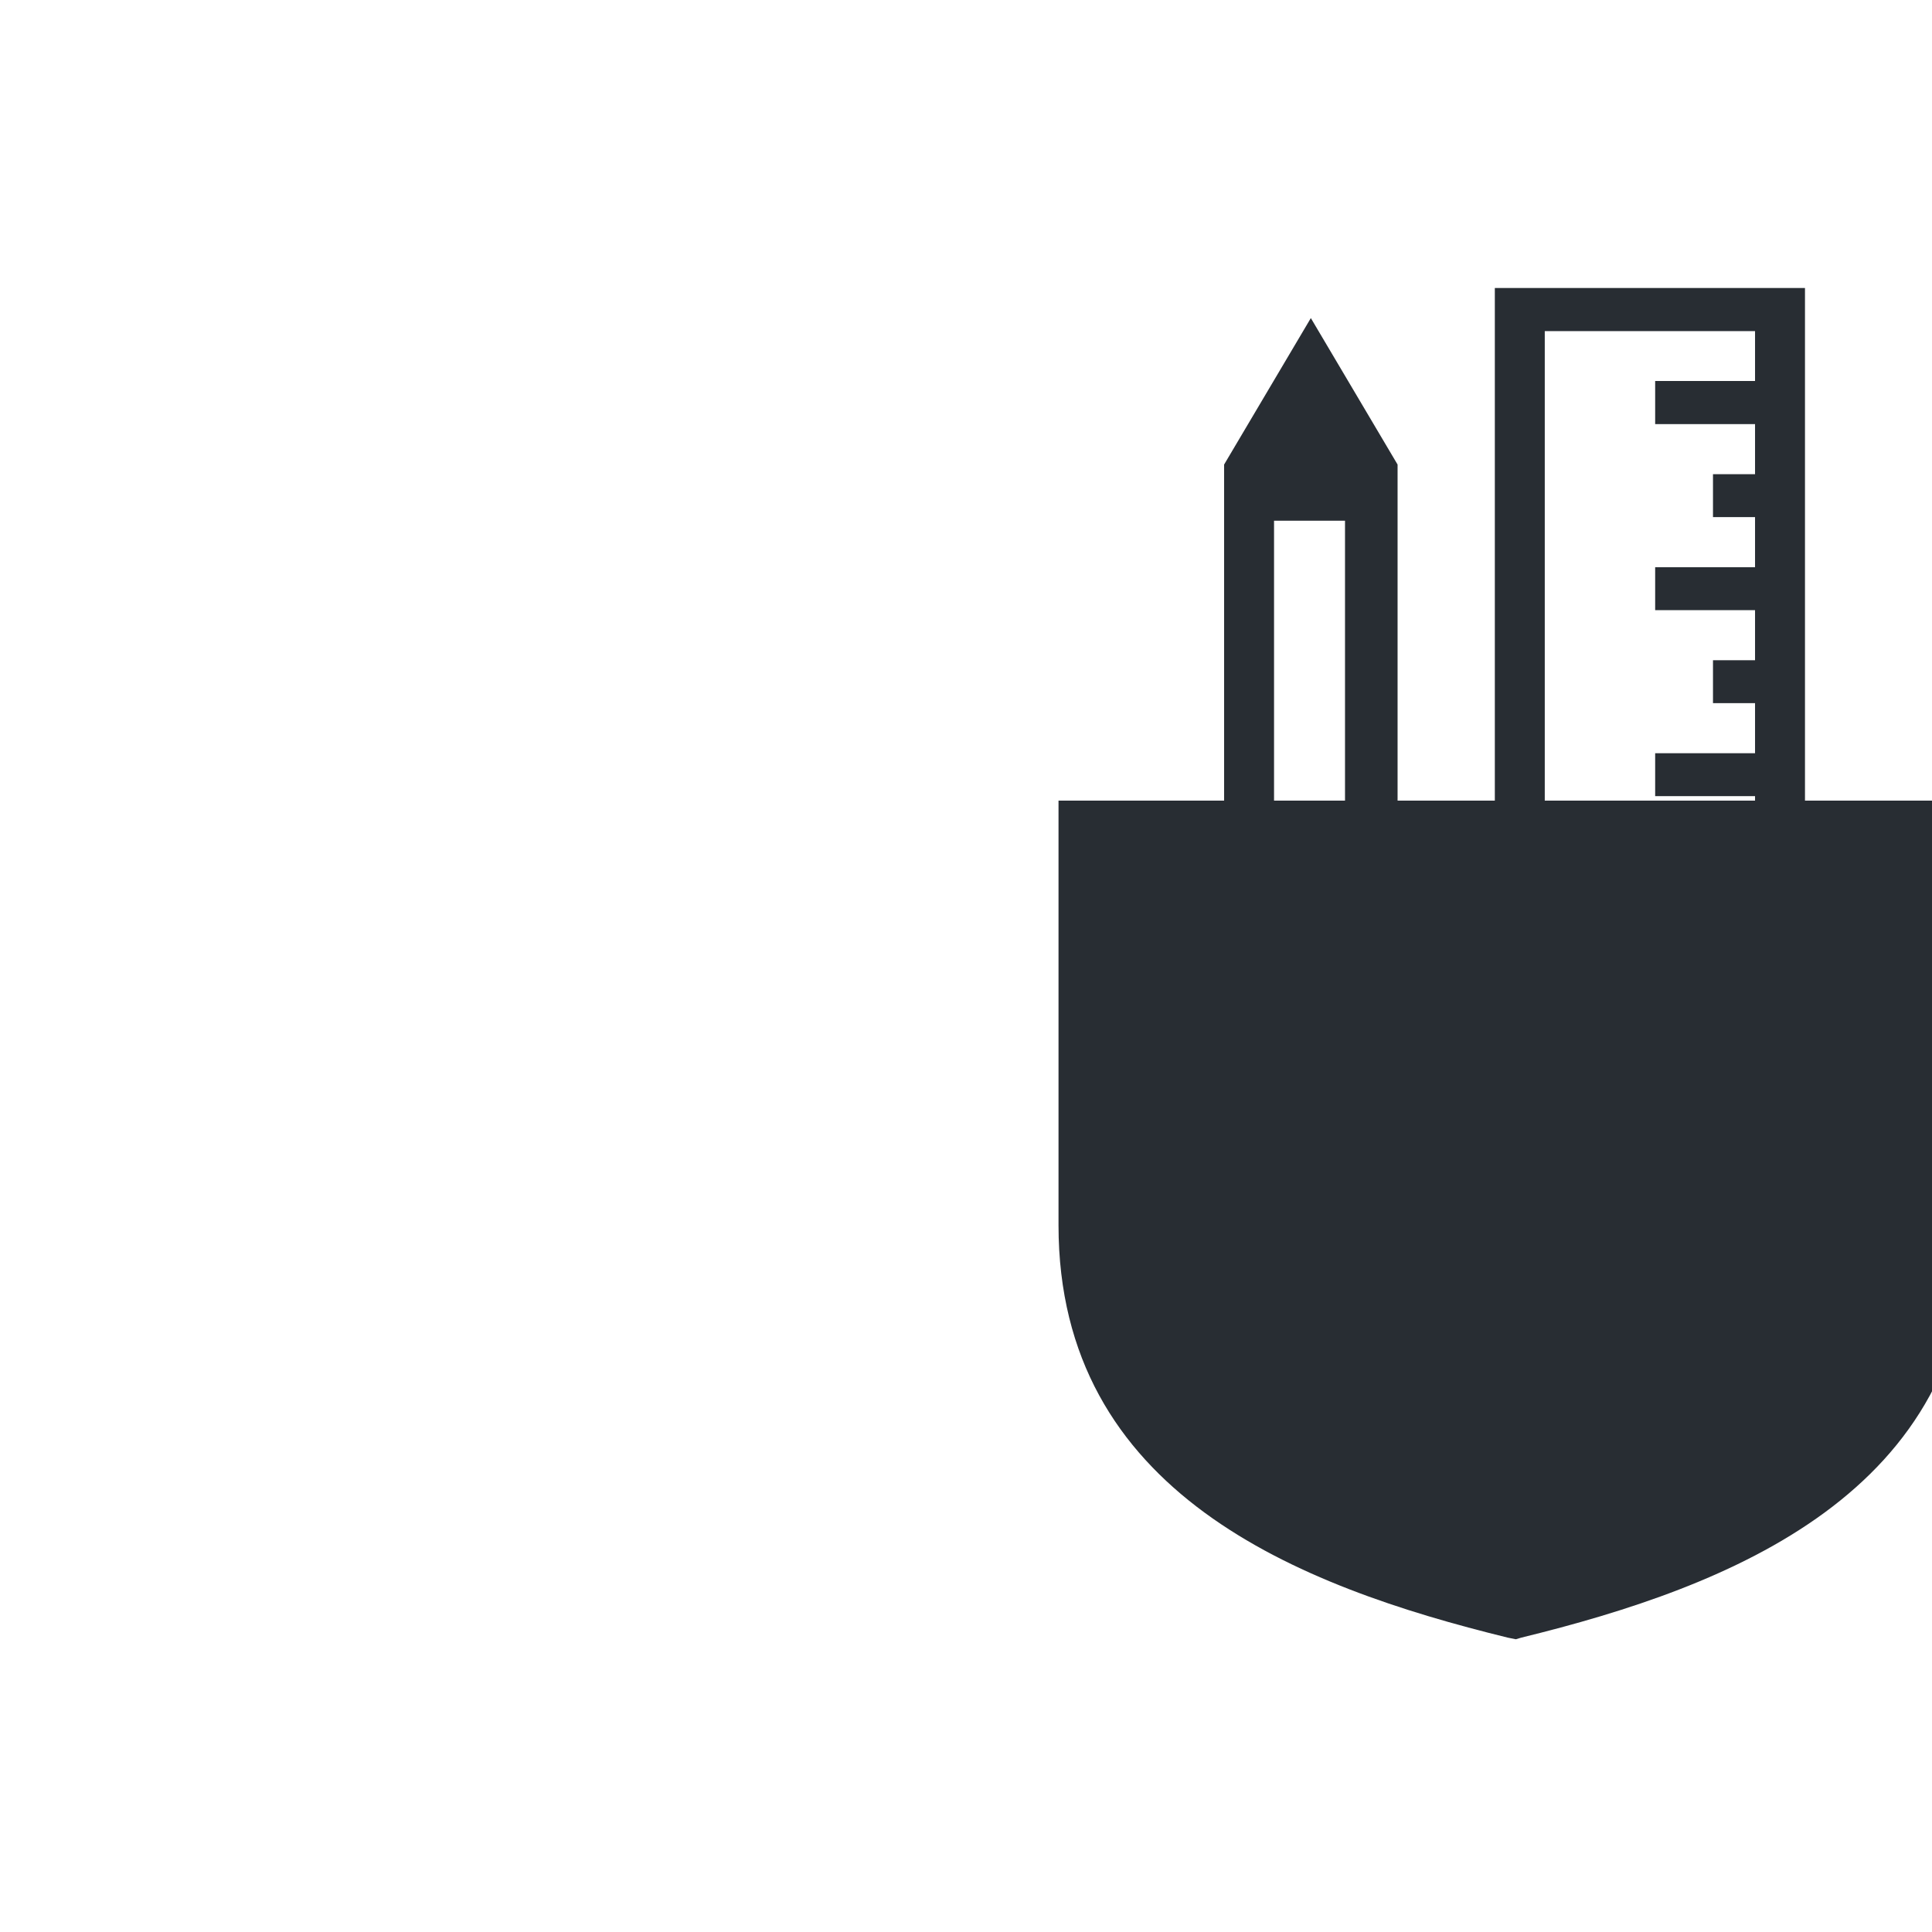 <svg xmlns="http://www.w3.org/2000/svg" xmlns:xlink="http://www.w3.org/1999/xlink" xmlns:serif="http://www.serif.com/" width="100%" height="100%" viewBox="0 0 86 86" xml:space="preserve" style="fill-rule:evenodd;clip-rule:evenodd;stroke-linejoin:round;stroke-miterlimit:2;">    <g transform="matrix(1,0,0,1,-52793.2,-4222)">        <g id="ICONS" transform="matrix(1,0,0,1,96.347,-0.107)">            <rect x="52696.8" y="4222.11" width="85.796" height="85.796" style="fill:none;"></rect>            <g transform="matrix(1.17,0,0,1,-10045.6,-140.554)">                <path d="M53683.7,4435.63L53683.4,4435.56C53675.4,4433.27 53666.3,4429.11 53666.3,4417.2L53666.3,4398.3L53701,4398.3L53701,4417.2C53701,4429.11 53691.9,4433.27 53683.9,4435.56L53683.7,4435.63ZM53692.8,4379.62L53692.8,4377.4L53684.8,4377.4L53684.8,4398.3L53682.9,4398.3L53682.9,4375.48L53694.7,4375.48L53694.7,4398.3L53692.8,4398.3L53692.8,4398.1L53689,4398.1L53689,4396.19L53692.8,4396.19L53692.8,4393.96L53691.2,4393.96L53691.2,4392.05L53692.8,4392.05L53692.8,4389.82L53689,4389.82L53689,4387.91L53692.8,4387.91L53692.8,4385.68L53691.2,4385.68L53691.2,4383.77L53692.8,4383.77L53692.8,4381.54L53689,4381.54L53689,4379.62L53692.8,4379.62ZM53672.6,4384.45L53672.6,4384.45L53672.6,4383.34L53675.9,4376.82L53679.2,4383.34L53679.2,4384.45L53679.2,4384.45L53679.2,4398.3L53677.2,4398.3L53677.2,4385.84L53674.5,4385.84L53674.5,4398.3L53672.6,4398.3L53672.6,4384.45Z" style="fill:rgb(40,45,51);fill-rule:nonzero;"></path>            </g>        </g>        <g id="Group-51">        </g>    </g></svg>